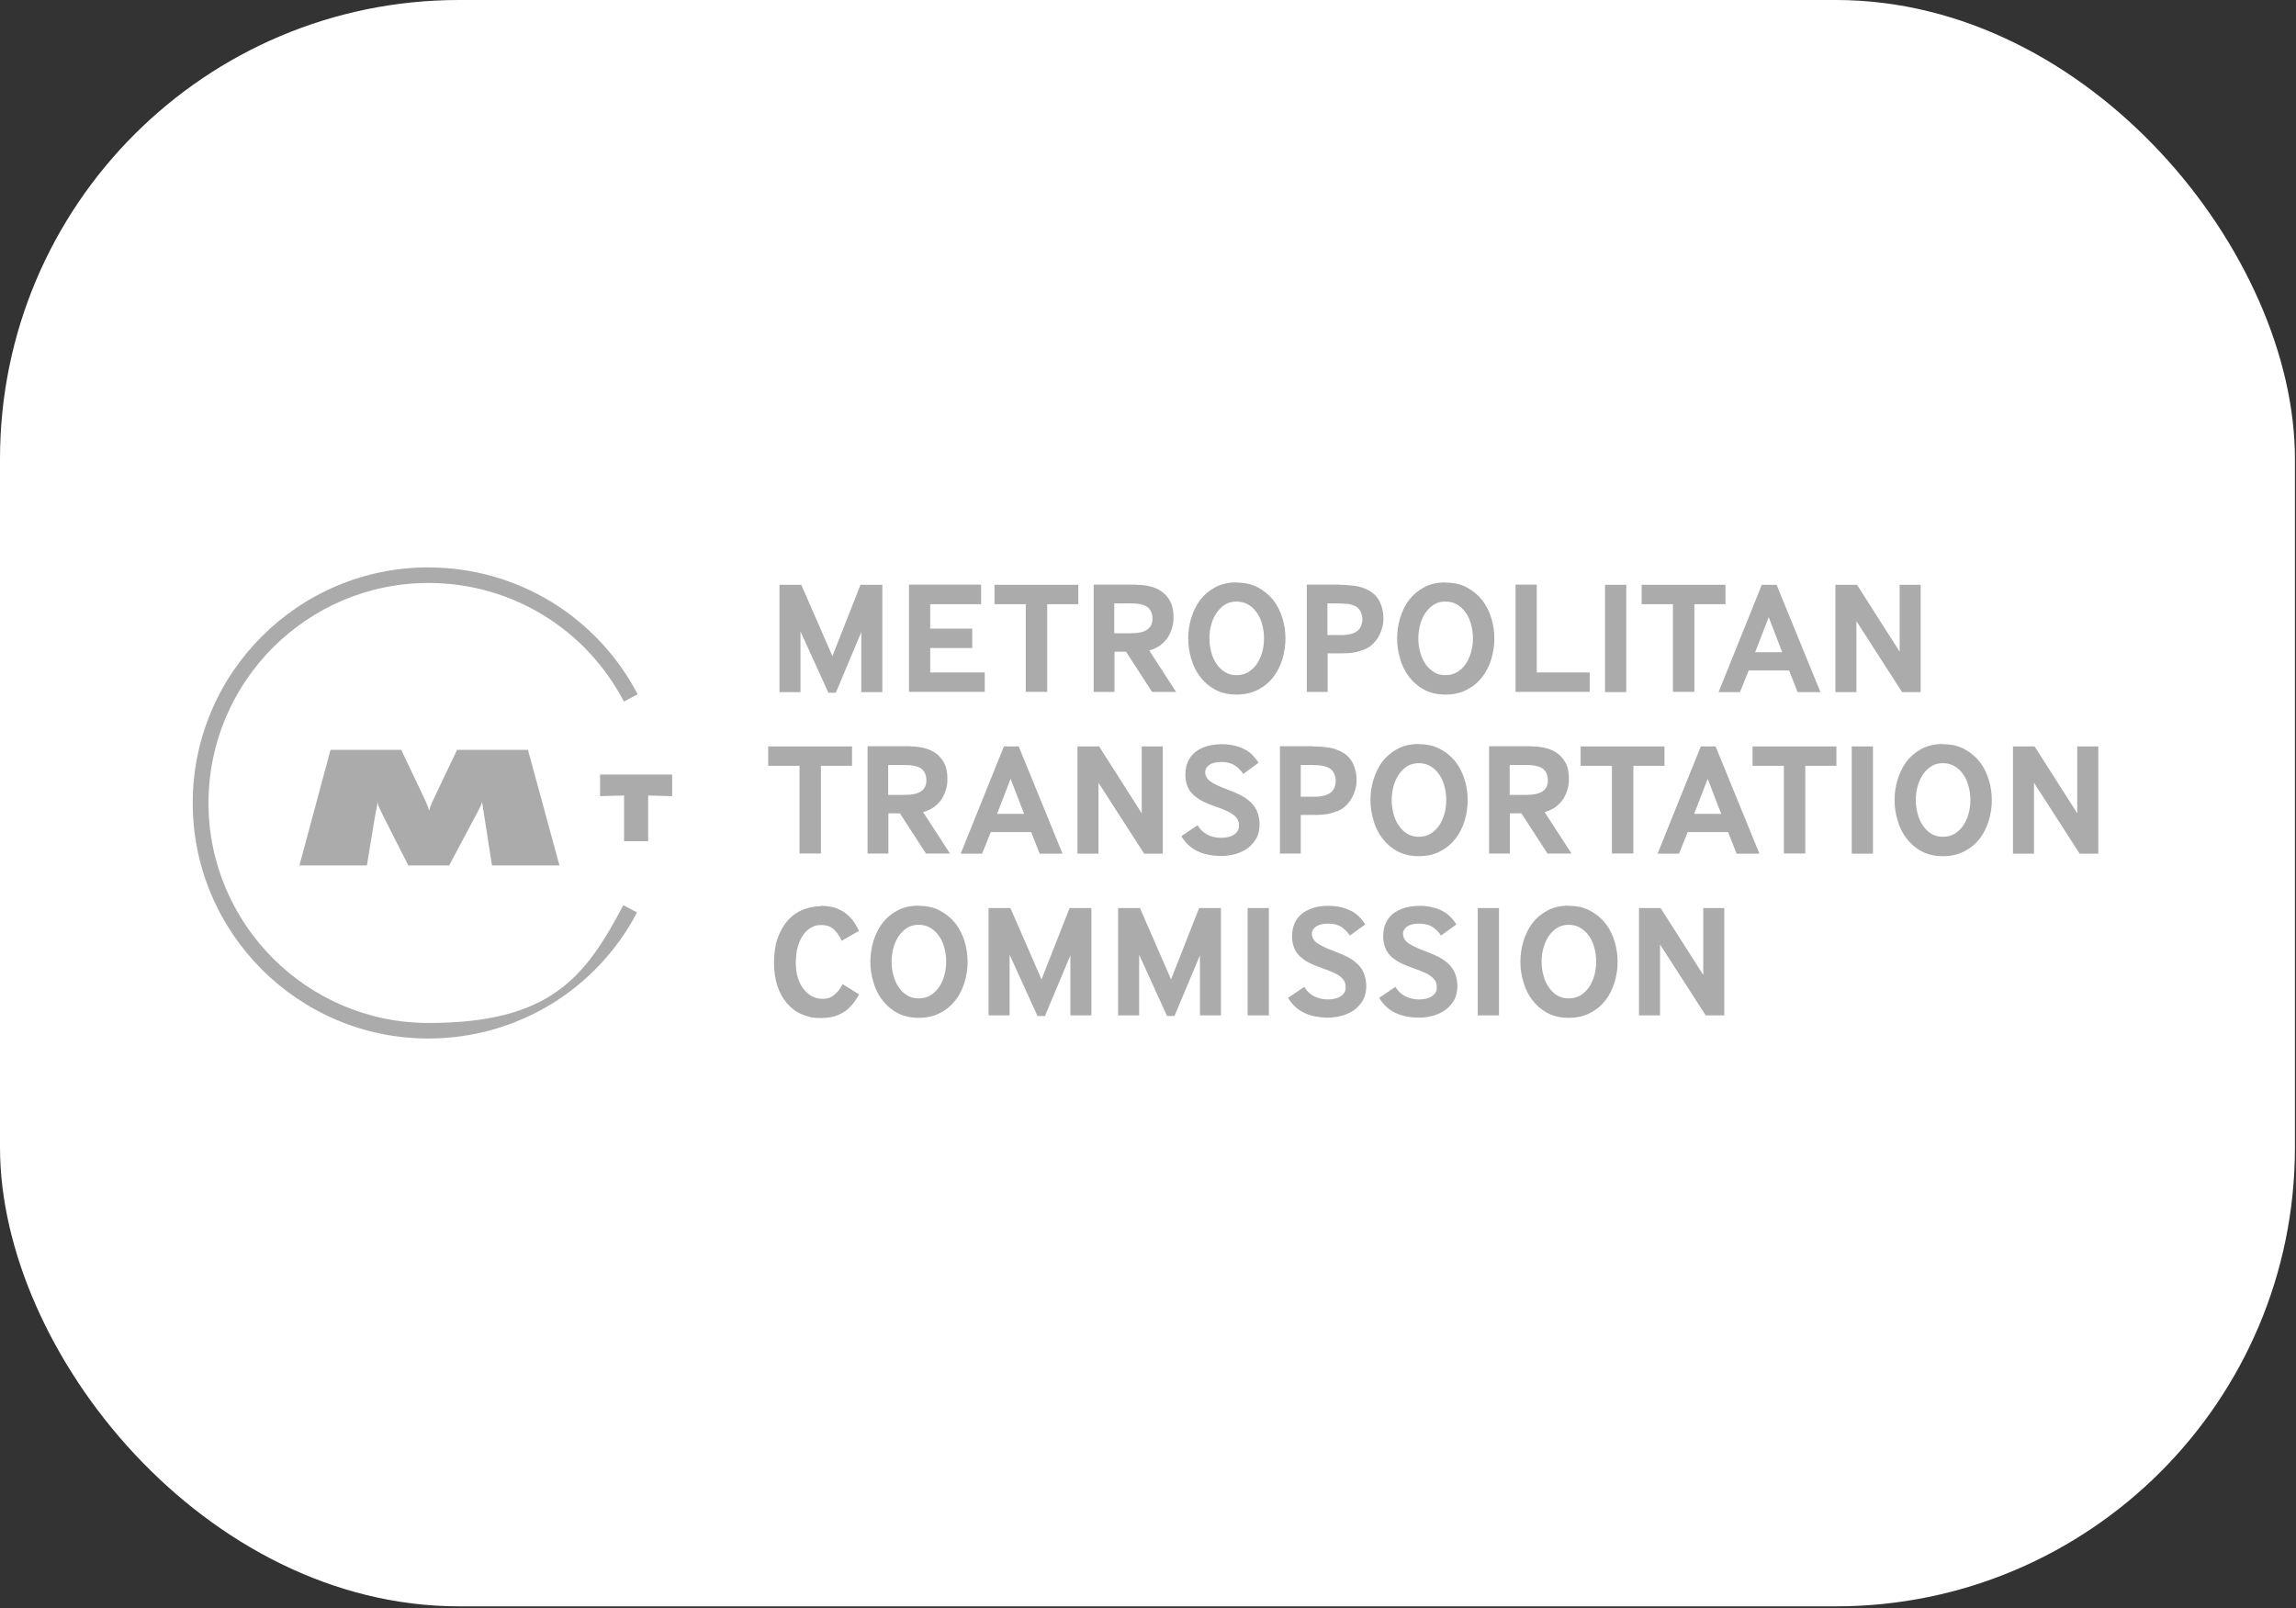 <svg xmlns="http://www.w3.org/2000/svg" width="915" height="641" viewBox="0 0 915 641" fill="none"><rect x="0" y="0" width="915" height="641" fill="#333333" stroke="none"/><g clip-path="url(#clip0_4961_11963)"><rect width="914.579" height="640.205" rx="182.916" fill="white"></rect><path fill-rule="evenodd" clip-rule="evenodd" d="M366.112 361.019C369.416 361.019 372.236 361.664 374.653 362.953C377.07 364.242 379.084 365.934 380.776 368.029C382.388 370.124 383.596 372.541 384.402 375.2C385.207 377.859 385.61 380.598 385.61 383.337C385.61 386.077 385.207 388.736 384.402 391.475C383.596 394.134 382.388 396.551 380.776 398.646C379.165 400.74 377.151 402.432 374.653 403.722C372.236 405.011 369.335 405.655 366.112 405.655C362.89 405.655 360.07 405.011 357.653 403.722C355.235 402.432 353.221 400.66 351.61 398.565C349.998 396.47 348.79 394.053 348.065 391.394C347.259 388.736 346.856 385.996 346.856 383.257C346.856 380.517 347.259 377.859 348.065 375.119C348.87 372.46 350.079 370.043 351.61 367.948C353.221 365.854 355.235 364.162 357.653 362.873C360.07 361.583 362.89 360.939 366.112 360.939V361.019ZM625.157 361.019C628.46 361.019 631.28 361.664 633.697 362.953C636.114 364.242 638.128 365.934 639.82 368.029C641.432 370.124 642.64 372.541 643.446 375.2C644.252 377.859 644.654 380.598 644.654 383.337C644.654 386.077 644.252 388.736 643.446 391.475C642.64 394.134 641.432 396.551 639.82 398.646C638.209 400.74 636.195 402.432 633.697 403.722C631.28 405.011 628.379 405.655 625.157 405.655C621.934 405.655 619.114 405.011 616.697 403.722C614.28 402.432 612.265 400.66 610.654 398.565C609.042 396.47 607.834 394.053 607.109 391.394C606.303 388.736 605.9 385.996 605.9 383.257C605.9 380.517 606.303 377.859 607.109 375.119C607.914 372.46 609.123 370.043 610.654 367.948C612.265 365.854 614.28 364.162 616.697 362.873C619.114 361.583 621.934 360.939 625.157 360.939V361.019ZM565.73 361.019C567.745 361.019 569.598 361.261 571.129 361.664C572.74 362.067 574.029 362.631 575.238 363.275C576.366 363.92 577.413 364.726 578.219 365.612C579.024 366.498 579.83 367.465 580.394 368.432L574.271 372.863C573.385 371.494 572.257 370.366 570.967 369.479C569.598 368.593 567.825 368.11 565.65 368.11C563.474 368.11 561.863 368.512 560.816 369.238C559.688 370.043 559.124 371.01 559.124 372.219C559.124 373.427 559.849 374.958 561.299 375.925C562.749 376.892 564.844 377.939 567.745 378.987C569.92 379.792 571.773 380.598 573.384 381.404C574.996 382.29 576.366 383.257 577.413 384.304C578.541 385.432 579.347 386.641 579.911 388.091C580.475 389.541 580.797 391.153 580.797 393.086C580.797 395.02 580.394 397.034 579.508 398.565C578.622 400.096 577.494 401.385 576.124 402.432C574.754 403.48 573.062 404.205 571.29 404.769C569.437 405.252 567.583 405.575 565.65 405.575C557.996 405.575 552.689 402.916 549.628 397.679L556.073 393.328C557.04 394.939 558.329 396.148 559.941 397.034C561.552 397.84 563.405 398.323 565.5 398.323C567.595 398.323 569.368 397.92 570.657 397.034C571.946 396.148 572.59 395.02 572.59 393.65C572.59 392.281 572.429 391.958 572.187 391.314C571.865 390.669 571.382 390.025 570.657 389.38C569.931 388.816 568.965 388.172 567.676 387.608C566.386 387.044 564.856 386.399 562.922 385.754C561.149 385.11 559.457 384.465 558.088 383.74C556.637 383.015 555.429 382.129 554.381 381.162C553.334 380.195 552.528 379.067 552.045 377.697C551.481 376.408 551.239 374.877 551.239 373.024C551.239 371.171 551.562 369.64 552.126 368.19C552.77 366.74 553.656 365.451 554.865 364.403C556.073 363.356 557.604 362.55 559.457 361.906C561.311 361.342 563.486 361.019 565.903 361.019H565.742H565.73ZM529.416 361.019C531.431 361.019 533.284 361.261 534.814 361.664C536.426 362.067 537.715 362.631 538.924 363.275C540.052 363.92 541.099 364.726 541.905 365.612C542.71 366.498 543.516 367.465 544.08 368.432L537.957 372.863C537.07 371.494 535.942 370.366 534.653 369.479C533.284 368.593 531.511 368.11 529.336 368.11C527.16 368.11 525.549 368.512 524.502 369.238C523.374 370.043 522.81 371.01 522.81 372.219C522.81 373.427 523.535 374.958 524.985 375.925C526.435 376.892 528.53 377.939 531.431 378.987C533.606 379.792 535.459 380.598 537.07 381.404C538.682 382.29 540.052 383.257 541.099 384.304C542.227 385.432 543.033 386.641 543.597 388.091C544.161 389.541 544.483 391.153 544.483 393.086C544.483 395.02 544.08 397.034 543.194 398.565C542.308 400.096 541.18 401.385 539.81 402.432C538.44 403.48 536.748 404.205 534.976 404.769C533.123 405.252 531.269 405.575 529.336 405.575C521.682 405.575 516.375 402.916 513.314 397.679L519.759 393.328C520.726 394.939 522.015 396.148 523.627 397.034C525.238 397.84 527.091 398.323 529.186 398.323C531.281 398.323 533.053 397.92 534.343 397.034C535.632 396.148 536.276 395.02 536.276 393.65C536.276 392.281 536.115 391.958 535.873 391.314C535.551 390.669 535.068 390.025 534.343 389.38C533.617 388.736 532.651 388.172 531.361 387.608C530.072 387.044 528.542 386.399 526.608 385.754C524.835 385.11 523.143 384.465 521.774 383.74C520.323 383.015 519.115 382.129 518.067 381.162C517.02 380.195 516.214 379.067 515.731 377.697C515.167 376.408 514.925 374.877 514.925 373.024C514.925 371.171 515.248 369.64 515.812 368.19C516.456 366.74 517.342 365.451 518.551 364.403C519.759 363.356 521.29 362.55 523.143 361.906C524.996 361.261 527.172 361.019 529.589 361.019H529.428H529.416ZM327.059 361.019C328.993 361.019 330.765 361.261 332.296 361.664C333.827 362.147 335.277 362.792 336.486 363.598C337.694 364.484 338.822 365.531 339.789 366.74C340.756 367.948 341.562 369.399 342.287 371.01L335.438 374.958C334.633 373.105 333.585 371.574 332.296 370.446C331.087 369.238 329.396 368.674 327.301 368.674C325.206 368.674 324.722 368.996 323.514 369.56C322.305 370.124 321.258 371.091 320.291 372.299C319.405 373.508 318.599 375.119 318.035 376.972C317.471 378.825 317.149 381.001 317.149 383.579C317.149 386.157 317.391 387.849 317.955 389.622C318.519 391.394 319.244 392.925 320.211 394.134C321.177 395.342 322.225 396.309 323.514 397.034C324.803 397.679 326.173 398.082 327.623 398.082C329.073 398.082 329.154 398.001 329.879 397.84C330.604 397.679 331.329 397.357 331.974 396.873C332.618 396.39 333.263 395.826 333.907 395.101C334.552 394.375 335.197 393.409 335.761 392.2L342.367 396.309C340.514 399.693 338.339 402.191 335.922 403.56C333.505 405.011 330.604 405.736 327.22 405.736C323.836 405.736 321.903 405.252 319.647 404.286C317.31 403.319 315.376 401.868 313.684 399.935C311.992 398.001 310.784 395.745 309.817 393.006C308.931 390.266 308.447 387.124 308.447 383.66C308.447 380.195 308.931 376.489 309.978 373.68C311.026 370.872 312.395 368.524 314.087 366.671C315.779 364.818 317.713 363.448 319.969 362.562C322.225 361.676 324.561 361.192 326.898 361.192L327.059 361.031V361.019ZM402.668 361.906L415.064 390.335L426.252 361.906H434.954V404.665H426.574V380.748L416.434 404.907H413.453L402.346 380.506V404.665H393.967V361.906H402.668ZM454.291 361.906L466.687 390.335L477.875 361.906H486.576V404.665H478.197V380.748L468.056 404.907H465.075L453.968 380.506V404.665H445.589V361.906H454.291ZM661.793 361.906L678.782 388.563V361.906H687.161V404.665H679.748L661.551 376.397V404.665H653.172V361.906H661.873H661.793ZM505.66 361.906V404.665H497.2V361.906H505.66ZM597.371 361.906V404.665H588.911V361.906H597.371ZM625.157 368.581C623.384 368.581 621.853 368.984 620.564 369.79C619.275 370.596 618.147 371.724 617.18 373.093C616.294 374.463 615.569 375.994 615.085 377.766C614.602 379.539 614.36 381.392 614.36 383.245C614.36 385.098 614.602 386.951 615.085 388.724C615.569 390.497 616.213 392.108 617.18 393.397C618.066 394.767 619.194 395.895 620.564 396.7C621.853 397.506 623.384 397.909 625.157 397.909C626.929 397.909 628.46 397.506 629.83 396.7C631.199 395.895 632.327 394.767 633.294 393.397C634.18 392.027 634.905 390.497 635.389 388.724C635.872 386.951 636.114 385.098 636.114 383.245C636.114 381.392 635.872 379.539 635.389 377.766C634.905 375.994 634.261 374.383 633.294 373.093C632.408 371.724 631.199 370.676 629.83 369.79C628.46 368.984 626.929 368.581 625.157 368.581ZM366.112 368.581C364.34 368.581 362.809 368.984 361.52 369.79C360.231 370.596 359.103 371.724 358.136 373.093C357.25 374.463 356.525 375.994 356.041 377.766C355.558 379.539 355.316 381.392 355.316 383.245C355.316 385.098 355.558 386.951 356.041 388.724C356.525 390.497 357.169 392.108 358.136 393.397C359.022 394.767 360.15 395.895 361.52 396.7C362.809 397.506 364.34 397.909 366.112 397.909C367.885 397.909 369.416 397.506 370.785 396.7C372.155 395.895 373.283 394.767 374.25 393.397C375.136 392.027 375.861 390.497 376.345 388.724C376.828 386.951 377.07 385.098 377.07 383.245C377.07 381.392 376.828 379.539 376.345 377.766C375.861 375.994 375.217 374.383 374.25 373.093C373.364 371.724 372.155 370.676 370.785 369.79C369.416 368.984 367.885 368.581 366.112 368.581ZM486.898 296.598C488.913 296.598 490.766 296.84 492.297 297.243C493.908 297.645 495.197 298.209 496.406 298.854C497.534 299.498 498.581 300.304 499.387 301.19C500.192 302.077 500.998 303.044 501.562 304.01L495.439 308.442C494.553 307.072 493.425 305.944 492.135 305.058C490.766 304.172 488.993 303.688 486.818 303.688C484.642 303.688 483.031 304.091 481.984 304.816C480.856 305.622 480.292 306.589 480.292 307.797C480.292 309.006 481.017 310.537 482.467 311.503C483.917 312.47 486.012 313.518 488.913 314.565C491.088 315.371 492.941 316.176 494.553 316.982C496.164 317.868 497.534 318.835 498.581 319.883C499.709 321.011 500.515 322.219 501.079 323.669C501.643 325.12 501.965 326.731 501.965 328.665C501.965 330.598 501.562 332.613 500.676 334.144C499.79 335.674 498.662 336.964 497.292 338.011C495.922 339.058 494.23 339.783 492.458 340.347C490.605 340.831 488.752 341.153 486.818 341.153C479.164 341.153 473.858 338.494 470.796 333.257L477.241 328.907C478.208 330.518 479.497 331.726 481.109 332.613C482.72 333.499 484.573 333.902 486.668 333.902C488.763 333.902 490.536 333.499 491.825 332.613C493.114 331.726 493.758 330.598 493.758 329.229C493.758 327.859 493.597 327.537 493.355 326.892C493.033 326.248 492.55 325.603 491.825 324.959C491.1 324.395 490.133 323.75 488.844 323.186C487.554 322.622 486.024 321.978 484.09 321.333C482.317 320.688 480.625 320.044 479.256 319.319C477.805 318.594 476.597 317.707 475.549 316.74C474.502 315.774 473.696 314.646 473.213 313.276C472.649 311.987 472.407 310.456 472.407 308.603C472.407 306.75 472.73 305.219 473.294 303.769C473.938 302.318 474.824 301.029 476.033 299.982C477.241 298.934 478.772 298.129 480.625 297.484C482.479 296.92 484.654 296.598 487.071 296.598H486.91H486.898ZM565.408 296.598C568.711 296.598 571.531 297.243 573.948 298.532C576.366 299.821 578.38 301.513 580.072 303.608C581.683 305.702 582.892 308.119 583.697 310.778C584.503 313.437 584.906 316.176 584.906 318.916C584.906 321.655 584.503 324.314 583.697 327.053C582.892 329.712 581.683 332.129 580.072 334.224C578.46 336.319 576.446 338.011 573.948 339.3C571.531 340.589 568.631 341.234 565.408 341.234C562.185 341.234 559.365 340.589 556.948 339.3C554.531 338.011 552.517 336.238 550.905 334.144C549.294 332.049 548.086 329.632 547.36 326.973C546.555 324.314 546.152 321.575 546.152 318.835C546.152 316.096 546.555 313.357 547.36 310.698C548.166 308.039 549.375 305.622 550.905 303.527C552.517 301.432 554.531 299.74 556.948 298.451C559.365 297.162 562.185 296.517 565.408 296.517V296.598ZM774.28 296.598C777.583 296.598 780.403 297.243 782.82 298.532C785.238 299.821 787.252 301.513 788.944 303.608C790.555 305.702 791.764 308.119 792.569 310.778C793.375 313.437 793.778 316.176 793.778 318.916C793.778 321.655 793.375 324.314 792.569 327.053C791.764 329.712 790.555 332.129 788.944 334.224C787.332 336.319 785.318 338.011 782.82 339.3C780.403 340.589 777.503 341.234 774.28 341.234C771.057 341.234 768.237 340.589 765.82 339.3C763.403 338.011 761.389 336.238 759.777 334.144C758.166 332.049 756.957 329.632 756.232 326.973C755.427 324.314 755.024 321.575 755.024 318.835C755.024 316.096 755.427 313.357 756.232 310.698C757.038 308.039 758.247 305.622 759.777 303.527C761.389 301.432 763.403 299.74 765.82 298.451C768.237 297.162 771.057 296.517 774.28 296.517V296.598ZM362.648 297.484C364.42 297.484 366.193 297.645 367.966 298.048C369.738 298.451 371.269 299.096 372.719 300.062C374.089 301.029 375.297 302.318 376.184 303.93C377.07 305.541 377.553 307.636 377.553 310.134C377.553 312.631 377.392 313.115 376.989 314.565C376.587 316.015 376.023 317.304 375.297 318.432C374.492 319.641 373.525 320.608 372.316 321.575C371.108 322.461 369.577 323.186 367.885 323.669L378.589 340.175H369.013L358.631 324.153H354.038V340.175H345.74V297.415H362.728L362.648 297.496V297.484ZM438.015 297.484L455.004 324.141V297.484H463.383V340.244H455.971L437.774 311.975V340.244H429.394V297.484H438.096H438.015ZM610.332 297.484C612.104 297.484 613.877 297.645 615.649 298.048C617.422 298.451 618.953 299.096 620.403 300.062C621.773 301.029 622.981 302.318 623.867 303.93C624.754 305.541 625.237 307.636 625.237 310.134C625.237 312.631 625.076 313.115 624.673 314.565C624.27 316.015 623.706 317.304 622.981 318.432C622.175 319.641 621.209 320.608 620 321.575C618.791 322.461 617.261 323.186 615.569 323.669L626.273 340.175H616.697L606.315 324.153H601.722V340.175H593.423V297.415H610.412L610.332 297.496V297.484ZM810.836 297.484L827.825 324.141V297.484H836.204V340.244H828.791L810.594 311.975V340.244H802.215V297.484H810.916H810.836ZM731.843 297.484V305.219H719.446V340.163H710.906V305.219H698.429V297.484H731.923H731.843ZM663.324 297.484V305.219H650.927V340.163H642.387V305.219H629.91V297.484H663.404H663.324ZM339.547 297.484V305.219H327.151V340.163H318.611V305.219H306.134V297.484H339.628H339.547ZM523.212 297.484C525.388 297.484 527.321 297.645 529.175 297.887C531.028 298.129 532.72 298.693 534.331 299.498C536.506 300.546 538.037 302.077 539.085 304.091C540.052 306.105 540.616 308.281 540.616 310.617C540.616 312.954 540.454 313.195 540.132 314.484C539.81 315.774 539.326 316.982 538.682 318.11C538.037 319.238 537.312 320.205 536.345 321.091C535.459 321.978 534.412 322.703 533.203 323.186C531.753 323.75 530.222 324.233 528.772 324.475C527.241 324.717 525.71 324.797 524.179 324.797H518.378V340.175H510.079V297.415H523.281L523.201 297.496L523.212 297.484ZM683.696 297.484L701.169 340.244H692.064L688.68 331.623H672.578L669.113 340.244H660.573L677.803 297.484H683.765H683.685H683.696ZM405.972 297.484L423.444 340.244H414.339L410.955 331.623H394.853L391.388 340.244H382.848L400.078 297.484H406.041H405.96H405.972ZM746.414 297.484V340.244H737.955V297.484H746.414ZM565.408 304.172C563.636 304.172 562.105 304.574 560.816 305.38C559.526 306.186 558.398 307.314 557.432 308.683C556.545 310.053 555.82 311.584 555.337 313.357C554.853 315.129 554.612 316.982 554.612 318.835C554.612 320.688 554.853 322.541 555.337 324.314C555.82 326.087 556.465 327.698 557.432 328.987C558.318 330.357 559.446 331.485 560.816 332.29C562.105 333.096 563.636 333.499 565.408 333.499C567.181 333.499 568.711 333.096 570.081 332.29C571.451 331.485 572.579 330.357 573.546 328.987C574.432 327.617 575.157 326.087 575.64 324.314C576.124 322.541 576.366 320.688 576.366 318.835C576.366 316.982 576.124 315.129 575.64 313.357C575.157 311.584 574.512 309.973 573.546 308.683C572.659 307.314 571.451 306.186 570.081 305.38C568.711 304.574 567.181 304.172 565.408 304.172ZM774.28 304.172C772.508 304.172 770.977 304.574 769.688 305.38C768.398 306.186 767.27 307.314 766.304 308.683C765.417 310.053 764.692 311.584 764.209 313.357C763.725 315.129 763.484 316.982 763.484 318.835C763.484 320.688 763.725 322.541 764.209 324.314C764.692 326.087 765.337 327.698 766.304 328.987C767.19 330.357 768.318 331.485 769.688 332.29C771.057 333.096 772.508 333.499 774.28 333.499C776.053 333.499 777.583 333.096 778.953 332.29C780.323 331.485 781.451 330.357 782.418 328.987C783.304 327.617 784.029 326.087 784.512 324.314C784.996 322.541 785.238 320.688 785.238 318.835C785.238 316.982 784.996 315.129 784.512 313.357C784.029 311.584 783.384 309.973 782.418 308.683C781.531 307.314 780.323 306.186 778.953 305.38C777.583 304.574 776.053 304.172 774.28 304.172ZM680.554 310.375L675.156 324.383H685.941L680.543 310.375H680.554ZM402.749 310.375L397.351 324.383H408.135L402.737 310.375H402.749ZM523.374 304.897H518.378V317.535H523.132C524.34 317.535 525.468 317.535 526.435 317.374C527.402 317.212 528.288 316.971 529.013 316.648C530.222 316.084 531.108 315.359 531.592 314.312C532.075 313.345 532.317 312.298 532.317 311.17C532.317 310.042 531.995 308.833 531.431 307.866C530.867 306.819 529.98 306.094 528.772 305.691C528.047 305.449 527.321 305.207 526.516 305.127C525.71 304.966 524.663 304.966 523.454 304.966L523.374 304.885V304.897ZM608.087 304.897H601.642V316.81H608.087C611.149 316.81 613.405 316.326 614.774 315.359C616.144 314.392 616.869 312.942 616.869 311.008C616.869 309.075 616.225 307.463 614.936 306.416C613.647 305.449 611.391 304.885 608.168 304.885H608.087V304.897ZM360.403 304.897H353.958V316.81H360.403C363.465 316.81 365.721 316.326 367.091 315.359C368.46 314.392 369.186 312.942 369.186 311.008C369.186 309.075 368.541 307.463 367.252 306.416C365.963 305.449 363.707 304.885 360.484 304.885H360.403V304.897ZM576.032 232.188C579.335 232.188 582.155 232.833 584.572 234.122C586.989 235.411 589.004 237.103 590.696 239.198C592.307 241.292 593.515 243.71 594.321 246.368C595.127 249.027 595.53 251.767 595.53 254.506C595.53 257.245 595.127 259.904 594.321 262.643C593.515 265.302 592.307 267.719 590.696 269.814C589.084 271.909 587.07 273.601 584.572 274.89C582.155 276.179 579.255 276.824 576.032 276.824C572.809 276.824 569.989 276.179 567.572 274.89C565.155 273.601 563.141 271.828 561.529 269.734C559.918 267.639 558.709 265.222 557.984 262.563C557.178 259.904 556.776 257.165 556.776 254.425C556.776 251.686 557.178 248.947 557.984 246.288C558.79 243.629 559.998 241.212 561.529 239.117C563.141 237.022 565.155 235.33 567.572 234.041C569.989 232.752 572.809 232.107 576.032 232.107V232.188ZM492.78 232.188C496.083 232.188 498.903 232.833 501.32 234.122C503.737 235.411 505.752 237.103 507.444 239.198C509.055 241.292 510.264 243.71 511.069 246.368C511.875 249.027 512.278 251.767 512.278 254.506C512.278 257.245 511.875 259.904 511.069 262.643C510.264 265.302 509.055 267.719 507.444 269.814C505.832 271.909 503.818 273.601 501.32 274.89C498.903 276.179 496.003 276.824 492.78 276.824C489.557 276.824 486.737 276.179 484.32 274.89C481.903 273.601 479.889 271.828 478.277 269.734C476.666 267.639 475.457 265.222 474.732 262.563C473.927 259.904 473.524 257.165 473.524 254.425C473.524 251.686 473.927 248.947 474.732 246.288C475.538 243.629 476.747 241.212 478.277 239.117C479.889 237.022 481.903 235.33 484.32 234.041C486.737 232.752 489.557 232.107 492.78 232.107V232.188ZM319.336 233.074L331.732 261.504L342.92 233.074H351.621V275.834H343.242V251.916L333.102 276.076H330.121L319.013 251.674V275.834H310.634V233.074H319.336ZM452.76 233.074C454.532 233.074 456.305 233.235 458.077 233.638C459.85 234.041 461.381 234.686 462.831 235.653C464.201 236.619 465.409 237.908 466.295 239.52C467.182 241.131 467.665 243.226 467.665 245.724C467.665 248.221 467.504 248.705 467.101 250.155C466.698 251.605 466.134 252.894 465.409 254.022C464.603 255.231 463.637 256.198 462.428 257.165C461.22 258.051 459.689 258.776 457.997 259.26L468.701 275.765H459.125L448.743 259.743H444.15V275.765H435.852V233.005H452.84L452.76 233.086V233.074ZM648.096 233.074V275.834H639.636V233.074H648.096ZM687.633 233.074V240.809H675.236V275.753H666.696V240.809H654.219V233.074H687.713H687.633ZM708.005 233.074L725.478 275.834H716.373L712.989 267.213H696.887L693.422 275.834H684.882L702.112 233.074H708.075H707.994H708.005ZM740.061 233.074L757.05 259.731V233.074H765.429V275.834H758.016L739.819 247.565V275.834H731.44V233.074H740.141H740.061ZM612.426 233.074V268.019H633.524V275.753H603.978V232.994H612.438V233.074H612.426ZM533.917 233.074C536.092 233.074 538.026 233.235 539.879 233.477C541.732 233.719 543.424 234.283 545.035 235.089C547.211 236.136 548.742 237.667 549.789 239.681C550.756 241.695 551.32 243.871 551.32 246.207C551.32 248.544 551.159 248.785 550.836 250.075C550.514 251.364 550.031 252.572 549.386 253.7C548.742 254.828 548.016 255.795 547.05 256.681C546.163 257.568 545.116 258.293 543.907 258.776C542.457 259.34 540.926 259.823 539.476 260.065C537.945 260.307 536.414 260.387 534.884 260.387H529.083V275.765H520.784V233.005H533.986L533.905 233.086L533.917 233.074ZM390.997 233.074V240.809H370.705V250.546H387.452V258.281H370.705V268.019H392.447V275.753H362.257V232.994H390.997V233.074ZM429.728 233.074V240.809H417.332V275.753H408.791V240.809H396.315V233.074H429.809H429.728ZM492.78 239.75C491.007 239.75 489.477 240.153 488.188 240.959C486.898 241.764 485.77 242.892 484.804 244.262C483.917 245.632 483.192 247.162 482.709 248.935C482.225 250.708 481.984 252.561 481.984 254.414C481.984 256.267 482.225 258.12 482.709 259.893C483.192 261.665 483.837 263.276 484.804 264.566C485.69 265.935 486.818 266.983 488.188 267.869C489.477 268.675 491.007 269.078 492.78 269.078C494.553 269.078 496.083 268.675 497.453 267.869C498.823 267.063 499.951 265.935 500.918 264.566C501.804 263.196 502.529 261.665 503.012 259.893C503.496 258.12 503.737 256.267 503.737 254.414C503.737 252.561 503.496 250.708 503.012 248.935C502.529 247.162 501.884 245.551 500.918 244.262C500.031 242.892 498.823 241.764 497.453 240.959C496.083 240.153 494.553 239.75 492.78 239.75ZM576.032 239.75C574.259 239.75 572.728 240.153 571.439 240.959C570.15 241.764 569.022 242.892 568.055 244.262C567.169 245.632 566.444 247.162 565.961 248.935C565.477 250.708 565.235 252.561 565.235 254.414C565.235 256.267 565.477 258.12 565.961 259.893C566.444 261.665 567.089 263.276 568.055 264.566C568.942 265.935 570.07 266.983 571.439 267.869C572.728 268.675 574.259 269.078 576.032 269.078C577.804 269.078 579.335 268.675 580.705 267.869C582.075 267.063 583.203 265.935 584.169 264.566C585.056 263.196 585.781 261.665 586.264 259.893C586.748 258.12 586.989 256.267 586.989 254.414C586.989 252.561 586.748 250.708 586.264 248.935C585.781 247.162 585.136 245.551 584.169 244.262C583.283 242.892 582.075 241.764 580.705 240.959C579.335 240.153 577.804 239.75 576.032 239.75ZM704.863 245.954L699.465 259.962H710.25L704.852 245.954H704.863ZM533.997 240.475H529.002V253.113H533.756C534.964 253.113 536.092 253.113 537.059 252.952C538.026 252.791 538.912 252.549 539.637 252.227C540.846 251.663 541.732 250.938 542.215 249.89C542.699 248.924 542.941 247.876 542.941 246.748C542.941 245.62 542.618 244.412 542.054 243.445C541.49 242.397 540.604 241.672 539.395 241.269C538.67 241.028 537.945 240.786 537.14 240.705C536.334 240.625 535.286 240.544 534.078 240.544L533.997 240.464V240.475ZM450.504 240.475H444.058V252.388H450.504C453.565 252.388 455.821 251.905 457.191 250.938C458.561 249.971 459.286 248.521 459.286 246.587C459.286 244.653 458.641 243.042 457.352 241.995C456.063 241.028 453.807 240.464 450.584 240.464H450.504V240.475Z" fill="#ABABAB"></path><path d="M170.774 226.148C205.88 226.148 237.843 245.554 254.118 276.711L248.639 279.612C233.423 250.469 203.624 232.34 170.774 232.34C122.386 232.34 83.091 271.716 83.091 320.024C83.091 368.331 122.467 407.707 170.774 407.707C219.082 407.707 233.182 389.751 248.398 360.757L253.876 363.658C237.613 394.654 205.73 413.899 170.694 413.899C118.922 413.899 76.807 371.784 76.807 320.012C76.807 268.24 118.922 226.125 170.694 226.125H170.774V226.148ZM159.897 298.857L168.518 316.973C169.405 318.907 170.533 321.083 171.016 323.097C171.499 321.083 172.627 318.907 173.514 316.973L182.135 298.857H210.403L222.961 344.92H196.062L192.114 319.632C191.63 321.163 190.825 322.774 190.019 324.225L178.992 344.92H162.729L152.83 325.433C152.024 323.5 150.735 321.646 150.494 319.713C150.252 321.566 149.769 323.419 149.446 325.272L146.223 344.92H119.325L131.721 298.857H159.909H159.897Z" fill="#ABABAB"></path><path d="M239.133 308.686H267.873V317.295L258.297 317.053V335.251H248.709V317.053L239.133 317.295V308.686Z" fill="#ABABAB"></path></g><defs><clipPath id="clip0_4961_11963"><rect width="914.579" height="640.205" rx="182.916" fill="white"></rect></clipPath></defs></svg>